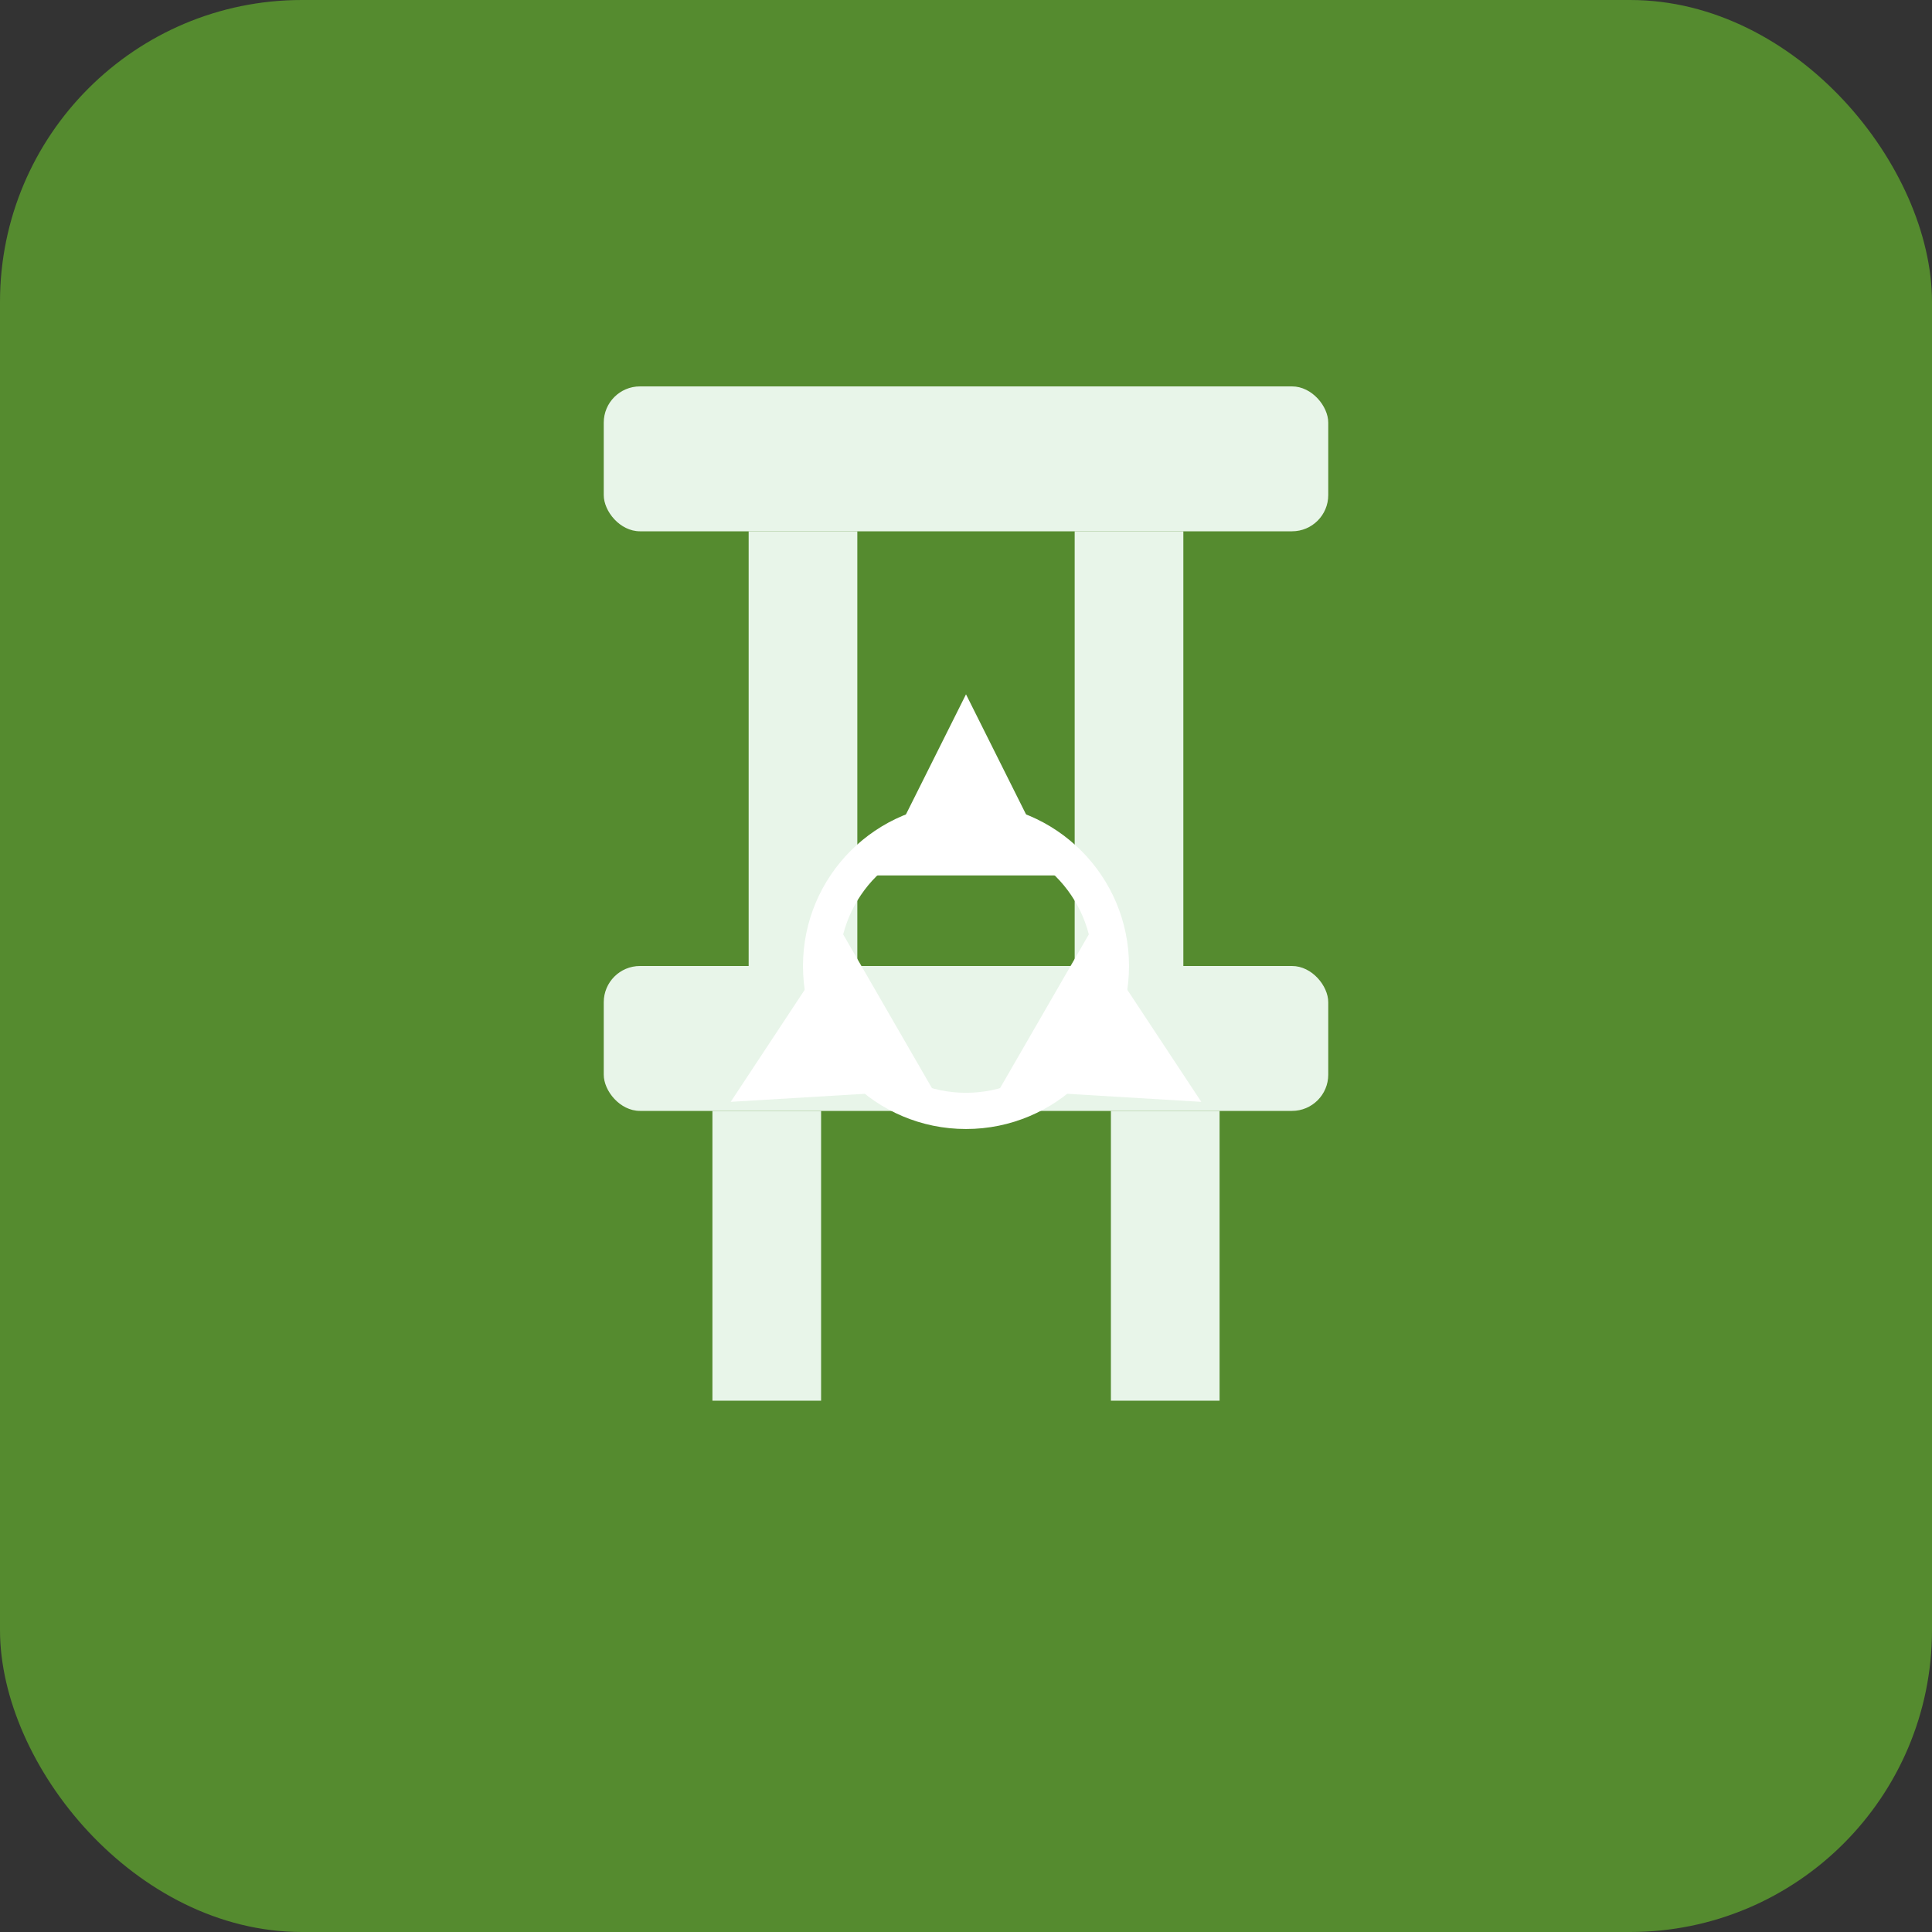 <svg xmlns="http://www.w3.org/2000/svg" viewBox="0 0 32 32" width="32" height="32">
  <rect x="0" y="0" width="32" height="32" fill="#333333" stroke="none"/>
  <!-- Background -->
  <rect width="32" height="32" rx="5" fill="#558b2f" />
  
  <!-- Furniture symbol (simplified chair) -->
  <g transform="translate(16, 16) scale(0.6)">
    <!-- Chair back -->
    <rect x="-10" y="-16" width="20" height="4" fill="#e8f5e9" rx="1" />
    <rect x="-6" y="-12" width="3" height="12" fill="#e8f5e9" />
    <rect x="3" y="-12" width="3" height="12" fill="#e8f5e9" />
    
    <!-- Chair seat -->
    <rect x="-10" y="0" width="20" height="4" fill="#e8f5e9" rx="1" />
    
    <!-- Chair legs -->
    <rect x="-7" y="4" width="3" height="8" fill="#e8f5e9" />
    <rect x="4" y="4" width="3" height="8" fill="#e8f5e9" />
  </g>
  
  <!-- Recycling symbol -->
  <g transform="translate(16, 16) scale(0.3)">
    <path d="M0,-15 L5,-5 L-5,-5 Z" fill="#ffffff" transform="rotate(0)" />
    <path d="M0,-15 L5,-5 L-5,-5 Z" fill="#ffffff" transform="rotate(120)" />
    <path d="M0,-15 L5,-5 L-5,-5 Z" fill="#ffffff" transform="rotate(240)" />
    <circle cx="0" cy="0" r="8" fill="none" stroke="#ffffff" stroke-width="2" />
  </g>
</svg>
